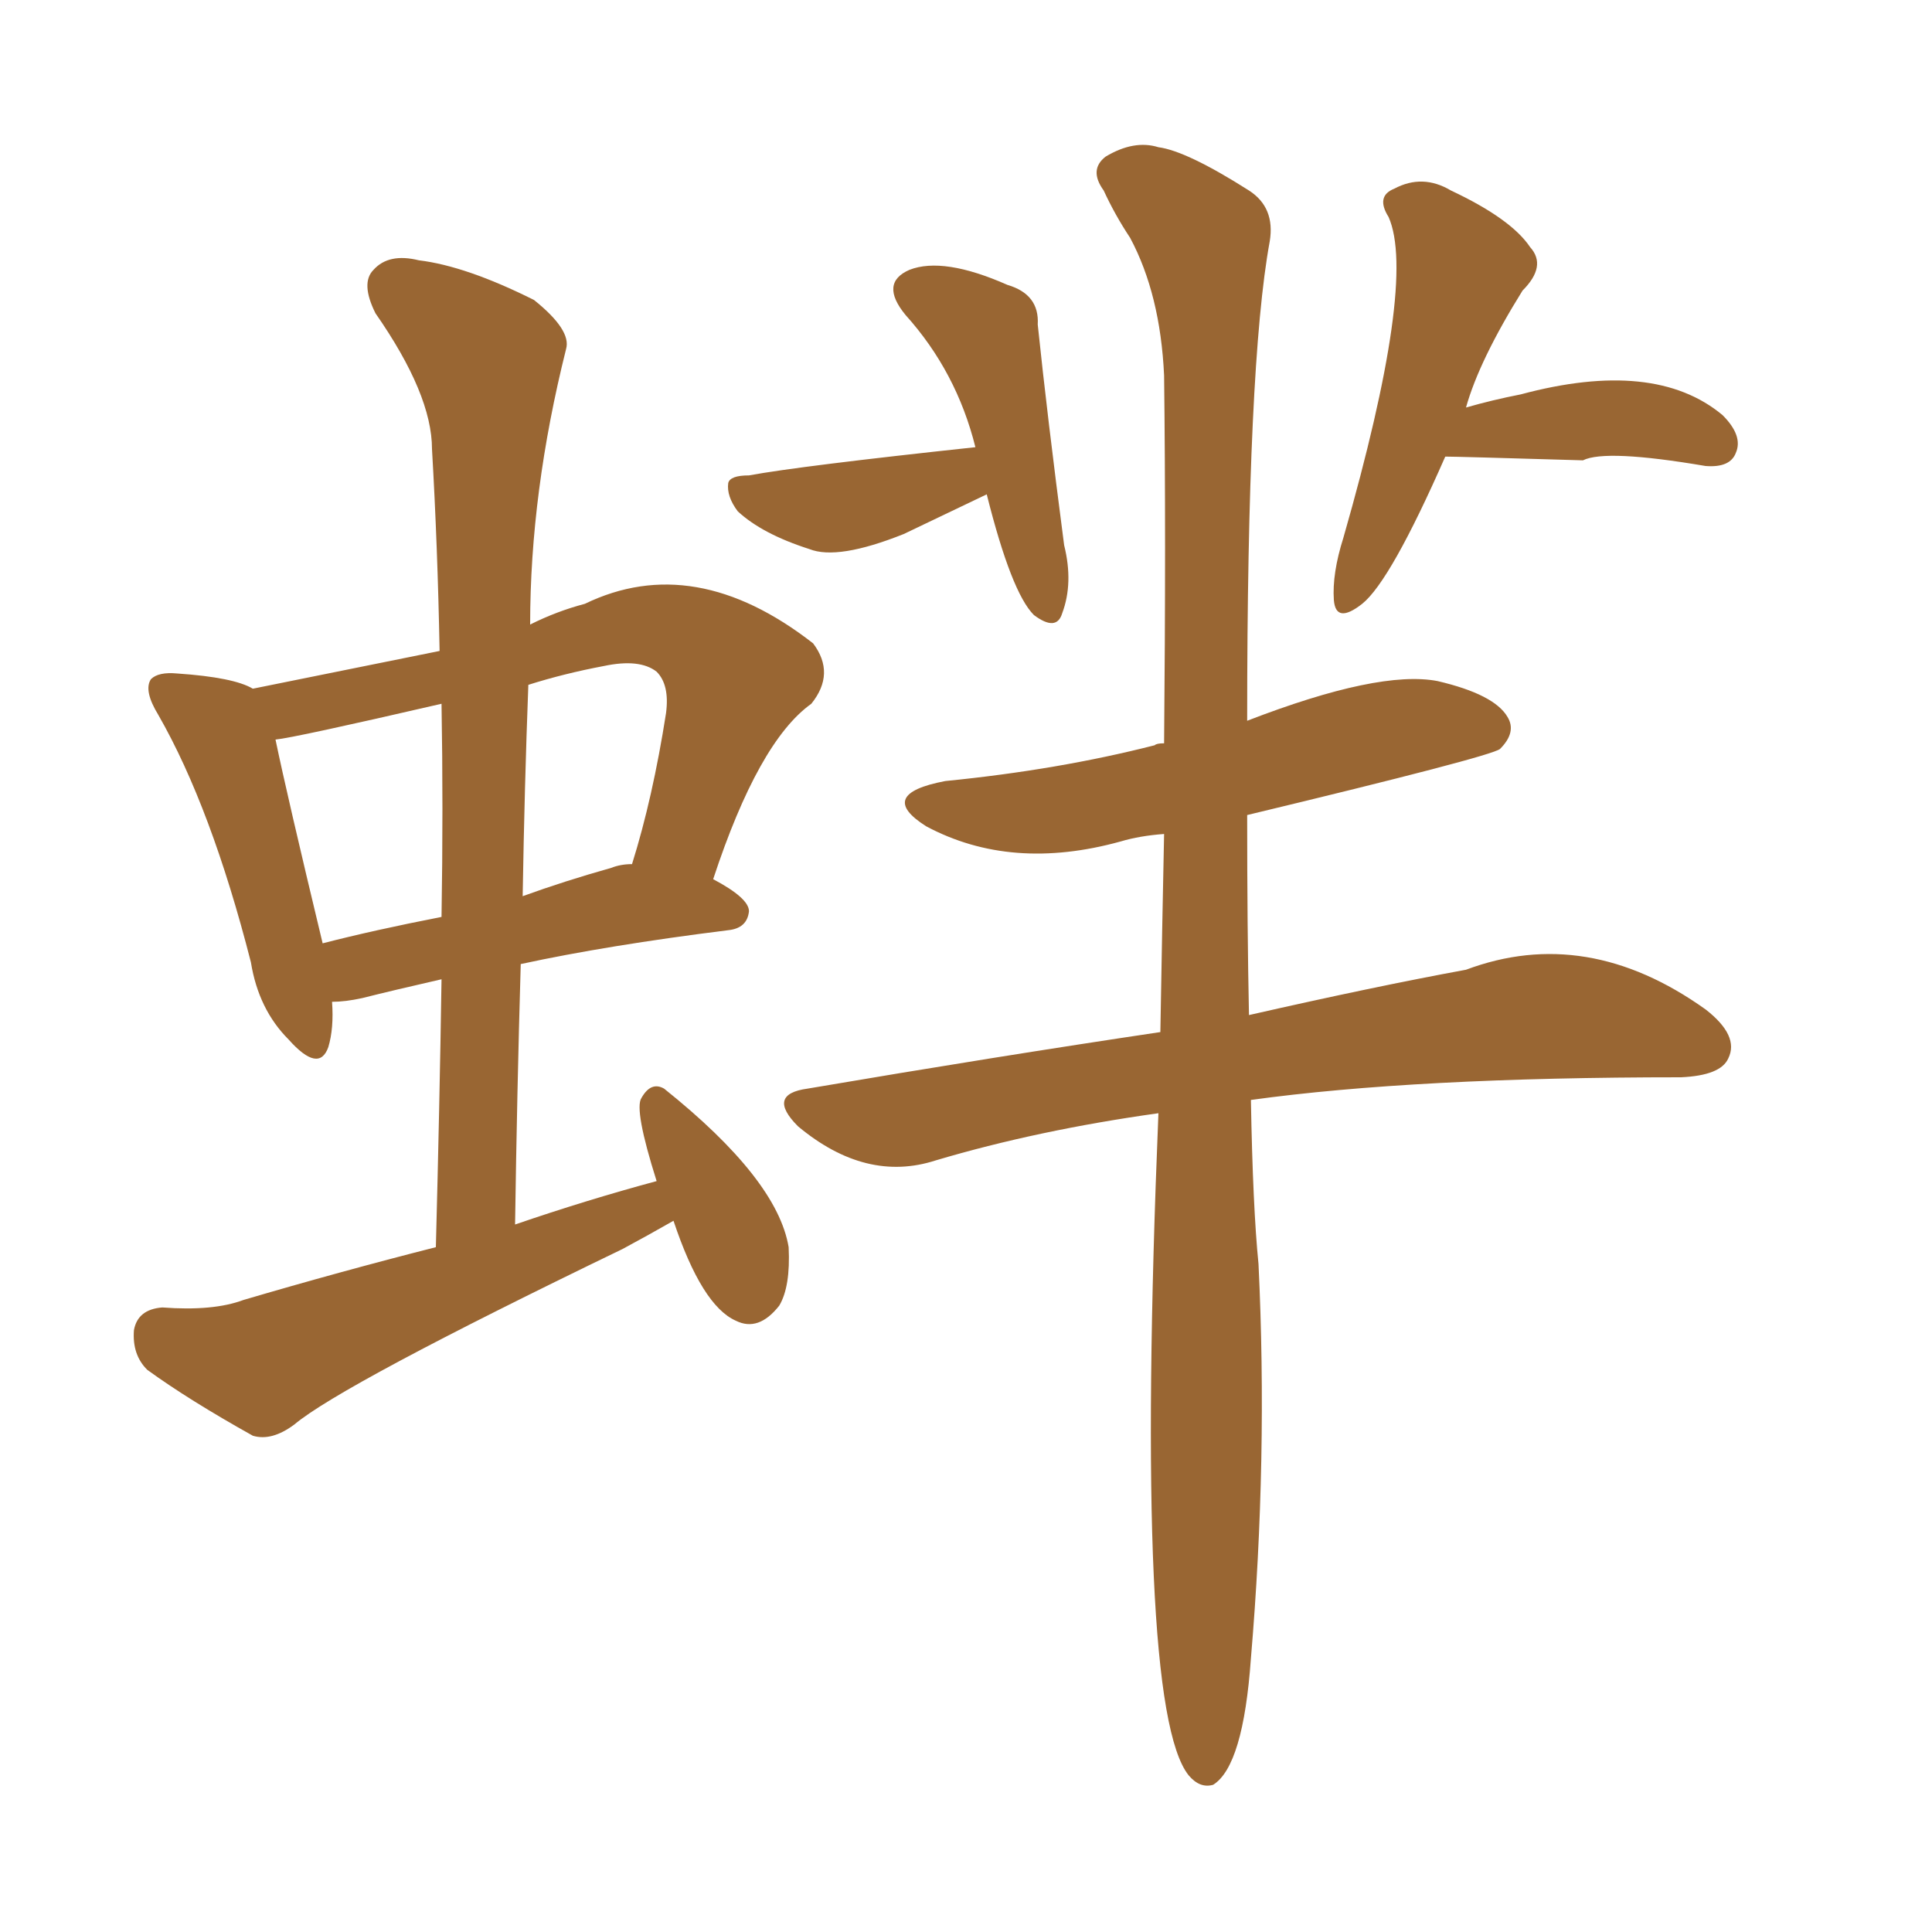 <svg xmlns="http://www.w3.org/2000/svg" xmlns:xlink="http://www.w3.org/1999/xlink" width="150" height="150"><path fill="#996633" padding="10" d="M75.73 34.72L75.73 34.72Q74.27 28.86 70.31 24.46L70.31 24.46Q68.26 21.97 70.61 20.95L70.61 20.95Q73.24 19.92 78.22 22.12L78.22 22.12Q80.71 22.85 80.57 25.20L80.57 25.20Q81.30 32.23 82.62 42.33L82.62 42.33Q83.35 45.26 82.47 47.61L82.47 47.61Q82.03 49.07 80.27 47.75L80.27 47.75Q78.52 46.00 76.61 38.38L76.61 38.38Q73.24 39.99 70.17 41.46L70.17 41.46Q65.04 43.51 62.84 42.63L62.84 42.63Q59.18 41.46 57.28 39.70L57.28 39.70Q56.40 38.53 56.54 37.50L56.54 37.50Q56.69 36.91 58.15 36.91L58.15 36.91Q62.11 36.18 75.73 34.72ZM112.21 35.45L112.21 35.45Q107.96 45.12 105.76 46.88L105.76 46.88Q103.71 48.49 103.56 46.58L103.56 46.58Q103.42 44.53 104.30 41.75L104.30 41.75Q110.01 21.83 107.81 16.85L107.81 16.85Q106.79 15.23 108.25 14.65L108.25 14.65Q110.45 13.48 112.65 14.79L112.65 14.79Q117.33 16.99 118.80 19.19L118.80 19.19Q120.12 20.65 118.21 22.56L118.21 22.56Q114.84 27.98 113.82 31.64L113.82 31.64Q115.87 31.05 118.07 30.62L118.07 30.62Q128.47 27.83 133.74 32.23L133.74 32.23Q135.35 33.84 134.77 35.16L134.77 35.16Q134.33 36.33 132.42 36.18L132.42 36.18Q124.66 34.86 122.90 35.74L122.90 35.74Q113.09 35.45 112.21 35.45ZM89.94 86.43L89.94 86.43Q80.57 87.74 72.66 90.09L72.66 90.09Q67.24 91.85 61.96 87.45L61.96 87.45Q59.47 84.96 62.70 84.52L62.70 84.52Q77.34 82.03 90.09 80.13L90.09 80.13Q90.23 71.92 90.38 64.75L90.38 64.75Q88.48 64.89 87.01 65.33L87.01 65.33Q78.52 67.68 71.92 64.16L71.92 64.16Q67.97 61.67 73.39 60.64L73.39 60.64Q82.18 59.77 89.65 57.86L89.65 57.86Q89.79 57.71 90.38 57.71L90.38 57.71Q90.53 41.60 90.38 29.15L90.38 29.15Q90.09 22.85 87.74 18.46L87.74 18.46Q86.57 16.70 85.69 14.79L85.69 14.79Q84.52 13.18 85.84 12.16L85.84 12.16Q88.04 10.84 89.94 11.43L89.94 11.43Q92.14 11.72 96.97 14.79L96.97 14.79Q99.02 16.11 98.58 18.75L98.58 18.75Q96.83 28.27 96.83 55.96L96.83 55.96Q107.08 52.00 111.62 52.88L111.62 52.88Q116.02 53.91 117.04 55.66L117.04 55.66Q117.77 56.84 116.46 58.15L116.46 58.15Q115.72 58.74 96.83 63.28L96.83 63.28Q96.83 72.07 96.97 78.81L96.97 78.81Q106.64 76.61 113.82 75.29L113.82 75.29Q123.19 71.78 132.42 78.37L132.42 78.37Q135.06 80.42 134.18 82.18L134.18 82.18Q133.59 83.50 130.52 83.64L130.52 83.64Q109.86 83.64 97.12 85.40L97.12 85.40Q97.27 93.75 97.71 98.14L97.71 98.14Q98.44 113.23 97.12 128.76L97.12 128.76Q96.53 137.11 94.19 138.57L94.19 138.57Q93.16 138.87 92.29 137.84L92.29 137.84Q88.04 132.57 89.94 86.43ZM25.78 77.78L25.78 77.78Q25.93 79.83 25.49 81.30L25.49 81.30Q24.76 83.35 22.41 80.71L22.41 80.71Q20.07 78.37 19.48 74.71L19.48 74.71Q16.41 62.70 12.30 55.52L12.30 55.52Q11.13 53.61 11.72 52.73L11.72 52.73Q12.30 52.15 13.77 52.29L13.77 52.29Q18.16 52.59 19.63 53.47L19.63 53.47Q26.95 52.00 34.13 50.54L34.13 50.54Q33.98 42.48 33.54 34.86L33.54 34.86Q33.54 30.62 29.15 24.32L29.15 24.32Q27.98 21.97 29.00 20.95L29.00 20.95Q30.18 19.63 32.52 20.21L32.52 20.21Q36.18 20.65 41.46 23.29L41.46 23.29Q44.38 25.63 43.95 27.10L43.95 27.10Q41.16 38.23 41.16 48.49L41.16 48.49Q43.21 47.46 45.41 46.88L45.41 46.88Q53.91 42.77 63.13 49.95L63.13 49.95Q64.89 52.29 62.99 54.64L62.99 54.64Q58.89 57.57 55.37 68.26L55.37 68.26Q58.15 69.73 58.15 70.75L58.15 70.75Q58.01 72.07 56.54 72.22L56.54 72.22Q47.17 73.39 40.43 74.85L40.43 74.85Q40.14 84.81 39.99 95.07L39.99 95.07Q45.56 93.16 50.98 91.70L50.98 91.70Q49.22 86.13 49.80 85.25L49.80 85.25Q50.54 83.94 51.56 84.52L51.56 84.52Q60.35 91.55 61.23 96.83L61.23 96.83Q61.38 99.90 60.50 101.37L60.50 101.37Q58.89 103.42 57.13 102.54L57.13 102.54Q54.49 101.37 52.29 94.78L52.29 94.78Q50.24 95.95 48.34 96.97L48.34 96.97Q26.51 107.52 22.85 110.60L22.85 110.60Q21.09 111.91 19.63 111.47L19.63 111.47Q14.65 108.69 11.43 106.35L11.43 106.35Q10.25 105.18 10.40 103.27L10.40 103.27Q10.69 101.66 12.60 101.51L12.60 101.51Q16.55 101.81 18.90 100.93L18.90 100.93Q26.37 98.73 33.84 96.83L33.84 96.83Q34.13 85.84 34.28 76.03L34.28 76.03Q30.47 76.90 28.13 77.49L28.13 77.49Q26.81 77.78 25.78 77.78ZM47.46 67.38L47.46 67.38Q48.19 67.09 49.07 67.09L49.07 67.09Q50.68 61.96 51.71 55.37L51.71 55.37Q52.00 53.17 50.98 52.15L50.98 52.15Q49.66 51.12 46.88 51.71L46.88 51.71Q43.80 52.29 41.02 53.17L41.02 53.17Q40.72 61.08 40.58 69.58L40.58 69.58Q43.80 68.41 47.46 67.38ZM25.05 73.24L25.05 73.24L25.05 73.24Q29.00 72.22 34.28 71.19L34.28 71.19Q34.42 62.70 34.28 54.64L34.28 54.64Q22.85 57.28 21.39 57.42L21.39 57.42Q22.27 61.67 25.05 73.24Z"/></svg>